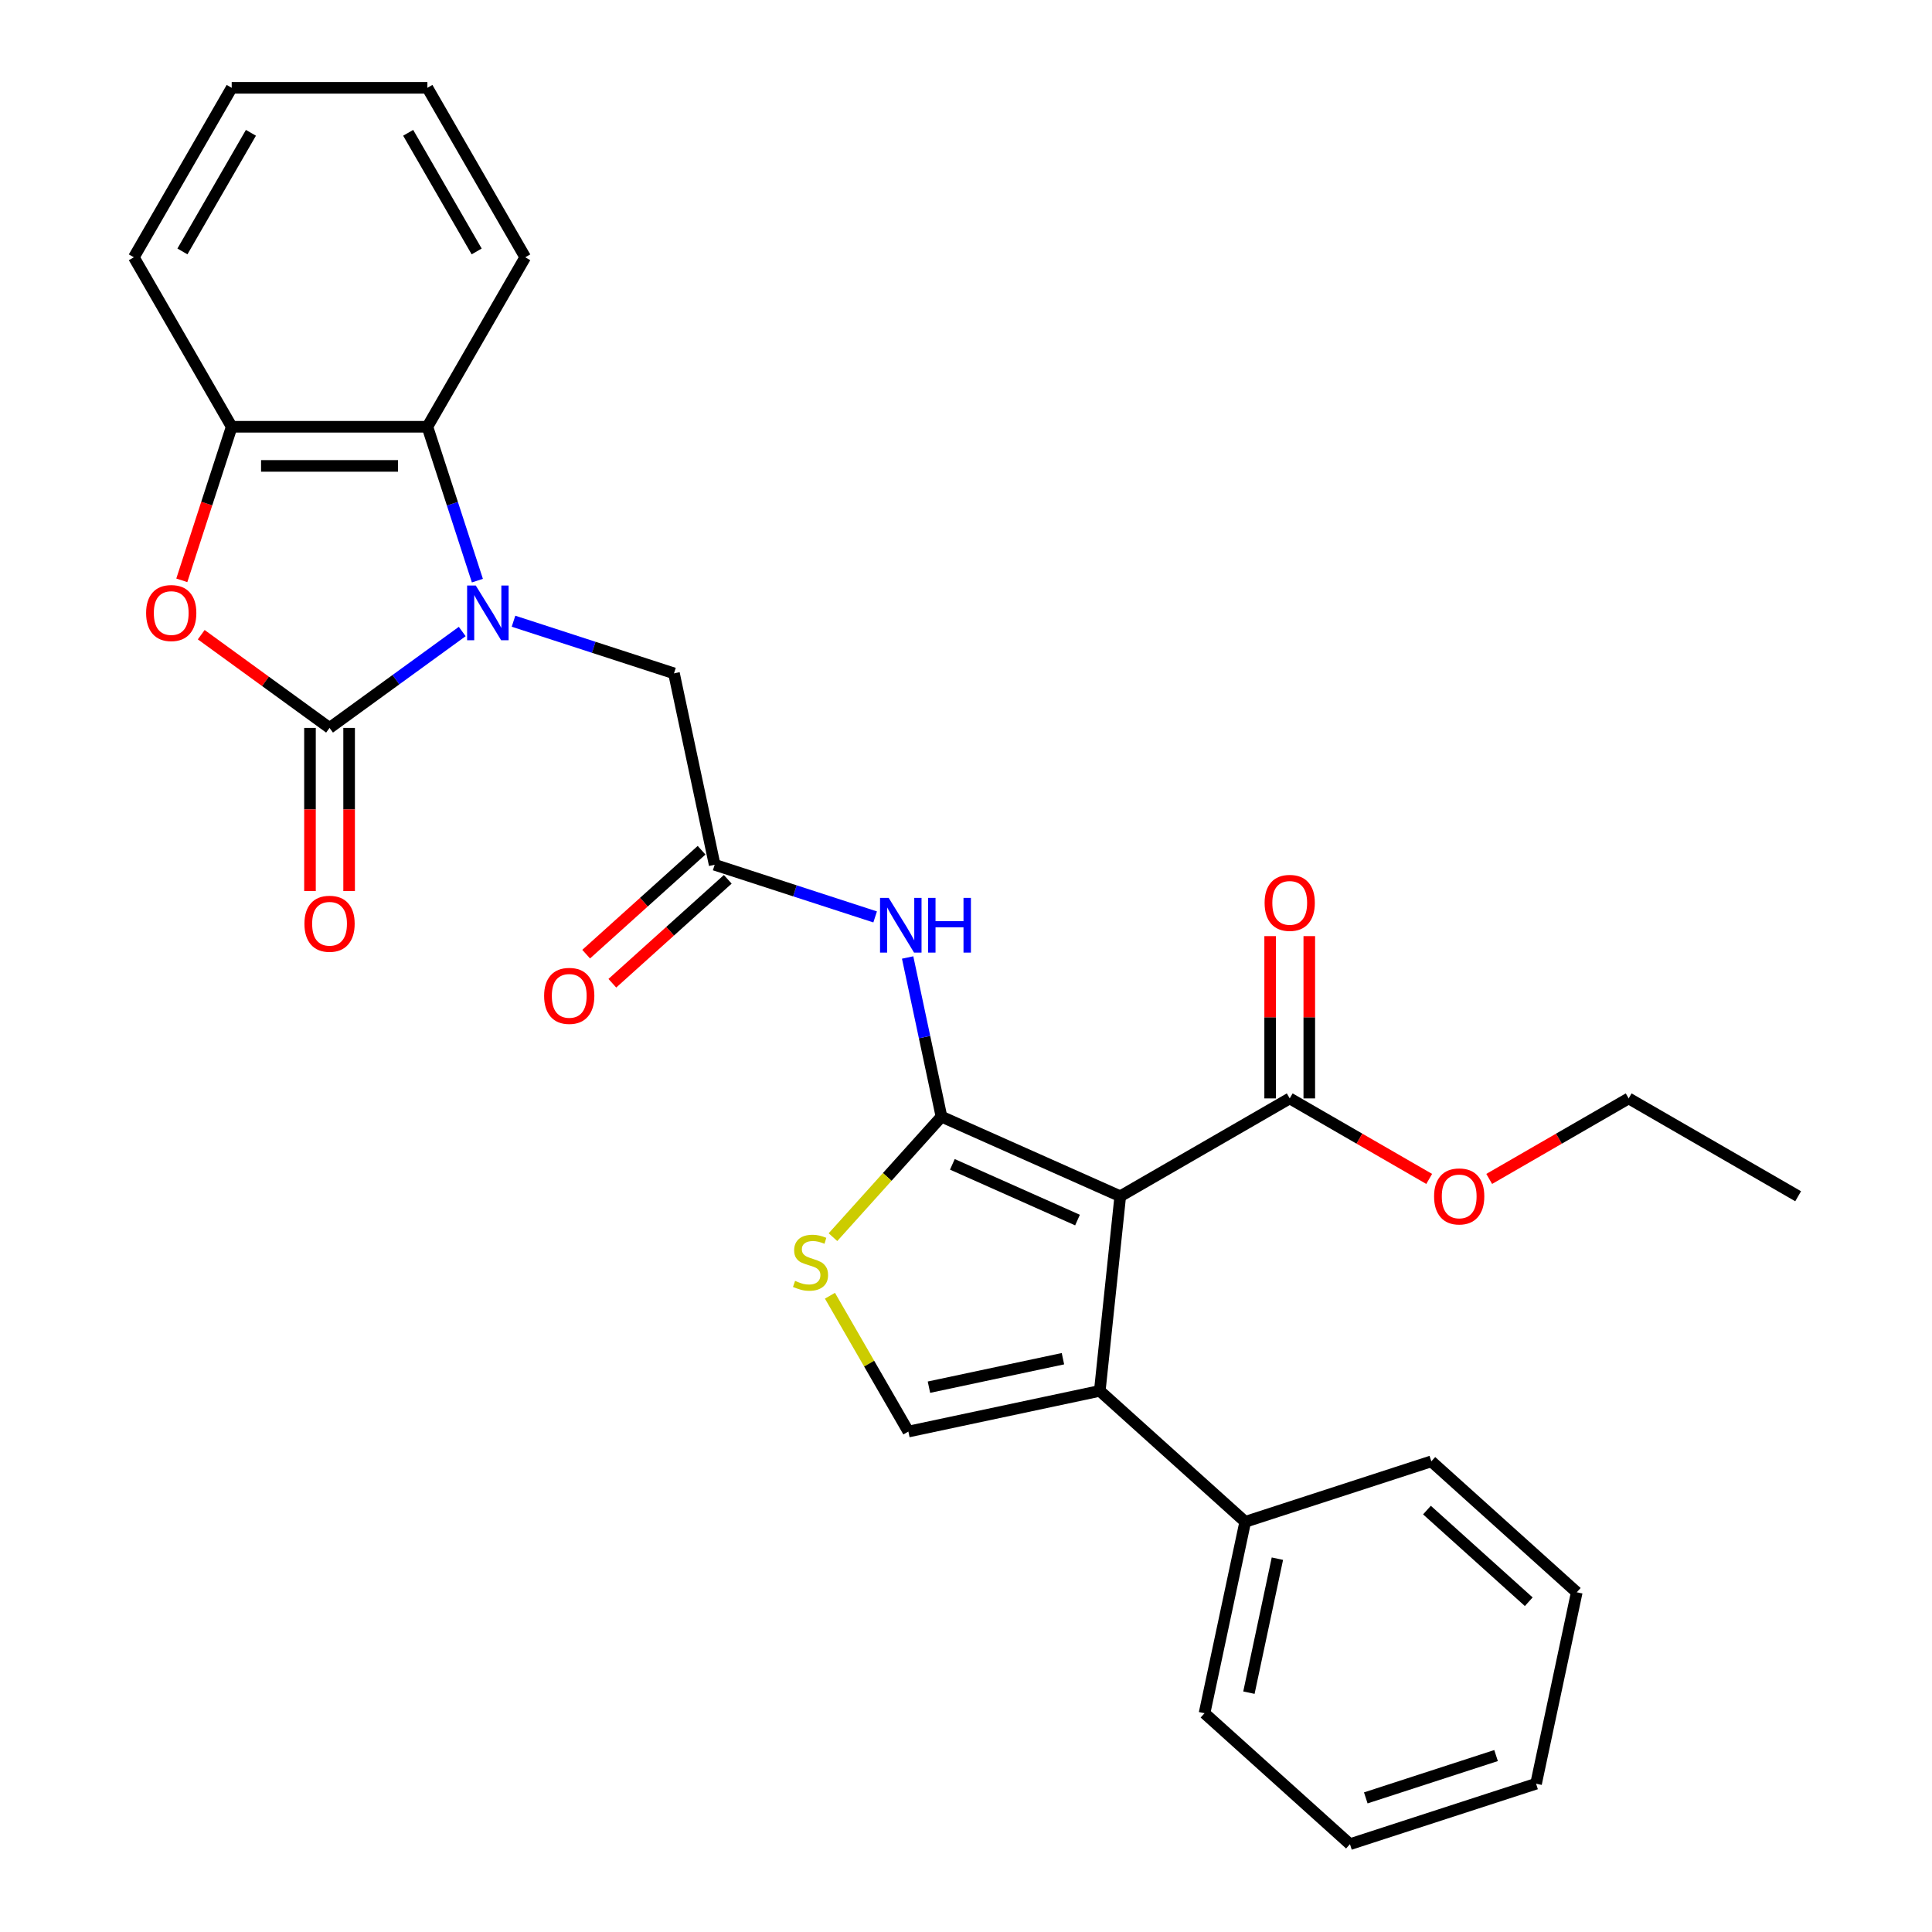 <?xml version='1.0' encoding='iso-8859-1'?>
<svg version='1.1' baseProfile='full'
              xmlns='http://www.w3.org/2000/svg'
                      xmlns:rdkit='http://www.rdkit.org/xml'
                      xmlns:xlink='http://www.w3.org/1999/xlink'
                  xml:space='preserve'
width='1000px' height='1000px' viewBox='0 0 1000 1000'>
<!-- END OF HEADER -->
<rect style='opacity:1.0;fill:#FFFFFF;stroke:none' width='1000' height='1000' x='0' y='0'> </rect>
<path class='bond-0' d='M 579.837,619.18 L 487.304,577.982' style='fill:none;fill-rule:evenodd;stroke:#000000;stroke-width:6px;stroke-linecap:butt;stroke-linejoin:miter;stroke-opacity:1' />
<path class='bond-0' d='M 557.717,631.507 L 492.944,602.668' style='fill:none;fill-rule:evenodd;stroke:#000000;stroke-width:6px;stroke-linecap:butt;stroke-linejoin:miter;stroke-opacity:1' />
<path class='bond-3' d='M 579.837,619.18 L 569.249,719.916' style='fill:none;fill-rule:evenodd;stroke:#000000;stroke-width:6px;stroke-linecap:butt;stroke-linejoin:miter;stroke-opacity:1' />
<path class='bond-9' d='M 579.837,619.18 L 667.557,568.535' style='fill:none;fill-rule:evenodd;stroke:#000000;stroke-width:6px;stroke-linecap:butt;stroke-linejoin:miter;stroke-opacity:1' />
<path class='bond-5' d='M 487.304,577.982 L 459.221,609.17' style='fill:none;fill-rule:evenodd;stroke:#000000;stroke-width:6px;stroke-linecap:butt;stroke-linejoin:miter;stroke-opacity:1' />
<path class='bond-5' d='M 459.221,609.17 L 431.139,640.358' style='fill:none;fill-rule:evenodd;stroke:#CCCC00;stroke-width:6px;stroke-linecap:butt;stroke-linejoin:miter;stroke-opacity:1' />
<path class='bond-6' d='M 487.304,577.982 L 478.548,536.79' style='fill:none;fill-rule:evenodd;stroke:#000000;stroke-width:6px;stroke-linecap:butt;stroke-linejoin:miter;stroke-opacity:1' />
<path class='bond-6' d='M 478.548,536.79 L 469.792,495.597' style='fill:none;fill-rule:evenodd;stroke:#0000FF;stroke-width:6px;stroke-linecap:butt;stroke-linejoin:miter;stroke-opacity:1' />
<path class='bond-1' d='M 265.791,321.54 L 307.322,335.034' style='fill:none;fill-rule:evenodd;stroke:#0000FF;stroke-width:6px;stroke-linecap:butt;stroke-linejoin:miter;stroke-opacity:1' />
<path class='bond-1' d='M 307.322,335.034 L 348.852,348.528' style='fill:none;fill-rule:evenodd;stroke:#000000;stroke-width:6px;stroke-linecap:butt;stroke-linejoin:miter;stroke-opacity:1' />
<path class='bond-2' d='M 239.247,326.87 L 204.91,351.817' style='fill:none;fill-rule:evenodd;stroke:#0000FF;stroke-width:6px;stroke-linecap:butt;stroke-linejoin:miter;stroke-opacity:1' />
<path class='bond-2' d='M 204.91,351.817 L 170.574,376.764' style='fill:none;fill-rule:evenodd;stroke:#000000;stroke-width:6px;stroke-linecap:butt;stroke-linejoin:miter;stroke-opacity:1' />
<path class='bond-8' d='M 247.095,300.535 L 234.157,260.715' style='fill:none;fill-rule:evenodd;stroke:#0000FF;stroke-width:6px;stroke-linecap:butt;stroke-linejoin:miter;stroke-opacity:1' />
<path class='bond-8' d='M 234.157,260.715 L 221.219,220.894' style='fill:none;fill-rule:evenodd;stroke:#000000;stroke-width:6px;stroke-linecap:butt;stroke-linejoin:miter;stroke-opacity:1' />
<path class='bond-4' d='M 170.574,376.764 L 137.367,352.638' style='fill:none;fill-rule:evenodd;stroke:#000000;stroke-width:6px;stroke-linecap:butt;stroke-linejoin:miter;stroke-opacity:1' />
<path class='bond-4' d='M 137.367,352.638 L 104.16,328.512' style='fill:none;fill-rule:evenodd;stroke:#FF0000;stroke-width:6px;stroke-linecap:butt;stroke-linejoin:miter;stroke-opacity:1' />
<path class='bond-13' d='M 160.445,376.764 L 160.445,418.983' style='fill:none;fill-rule:evenodd;stroke:#000000;stroke-width:6px;stroke-linecap:butt;stroke-linejoin:miter;stroke-opacity:1' />
<path class='bond-13' d='M 160.445,418.983 L 160.445,461.202' style='fill:none;fill-rule:evenodd;stroke:#FF0000;stroke-width:6px;stroke-linecap:butt;stroke-linejoin:miter;stroke-opacity:1' />
<path class='bond-13' d='M 180.703,376.764 L 180.703,418.983' style='fill:none;fill-rule:evenodd;stroke:#000000;stroke-width:6px;stroke-linecap:butt;stroke-linejoin:miter;stroke-opacity:1' />
<path class='bond-13' d='M 180.703,418.983 L 180.703,461.202' style='fill:none;fill-rule:evenodd;stroke:#FF0000;stroke-width:6px;stroke-linecap:butt;stroke-linejoin:miter;stroke-opacity:1' />
<path class='bond-7' d='M 569.249,719.916 L 470.172,740.975' style='fill:none;fill-rule:evenodd;stroke:#000000;stroke-width:6px;stroke-linecap:butt;stroke-linejoin:miter;stroke-opacity:1' />
<path class='bond-7' d='M 550.176,703.259 L 480.822,718.001' style='fill:none;fill-rule:evenodd;stroke:#000000;stroke-width:6px;stroke-linecap:butt;stroke-linejoin:miter;stroke-opacity:1' />
<path class='bond-14' d='M 569.249,719.916 L 644.523,787.692' style='fill:none;fill-rule:evenodd;stroke:#000000;stroke-width:6px;stroke-linecap:butt;stroke-linejoin:miter;stroke-opacity:1' />
<path class='bond-31' d='M 94.104,300.375 L 107.016,260.635' style='fill:none;fill-rule:evenodd;stroke:#FF0000;stroke-width:6px;stroke-linecap:butt;stroke-linejoin:miter;stroke-opacity:1' />
<path class='bond-31' d='M 107.016,260.635 L 119.928,220.894' style='fill:none;fill-rule:evenodd;stroke:#000000;stroke-width:6px;stroke-linecap:butt;stroke-linejoin:miter;stroke-opacity:1' />
<path class='bond-29' d='M 429.58,670.667 L 449.876,705.821' style='fill:none;fill-rule:evenodd;stroke:#CCCC00;stroke-width:6px;stroke-linecap:butt;stroke-linejoin:miter;stroke-opacity:1' />
<path class='bond-29' d='M 449.876,705.821 L 470.172,740.975' style='fill:none;fill-rule:evenodd;stroke:#000000;stroke-width:6px;stroke-linecap:butt;stroke-linejoin:miter;stroke-opacity:1' />
<path class='bond-11' d='M 452.972,474.593 L 411.442,461.099' style='fill:none;fill-rule:evenodd;stroke:#0000FF;stroke-width:6px;stroke-linecap:butt;stroke-linejoin:miter;stroke-opacity:1' />
<path class='bond-11' d='M 411.442,461.099 L 369.911,447.605' style='fill:none;fill-rule:evenodd;stroke:#000000;stroke-width:6px;stroke-linecap:butt;stroke-linejoin:miter;stroke-opacity:1' />
<path class='bond-10' d='M 221.219,220.894 L 119.928,220.894' style='fill:none;fill-rule:evenodd;stroke:#000000;stroke-width:6px;stroke-linecap:butt;stroke-linejoin:miter;stroke-opacity:1' />
<path class='bond-10' d='M 206.025,241.153 L 135.122,241.153' style='fill:none;fill-rule:evenodd;stroke:#000000;stroke-width:6px;stroke-linecap:butt;stroke-linejoin:miter;stroke-opacity:1' />
<path class='bond-18' d='M 221.219,220.894 L 271.864,133.175' style='fill:none;fill-rule:evenodd;stroke:#000000;stroke-width:6px;stroke-linecap:butt;stroke-linejoin:miter;stroke-opacity:1' />
<path class='bond-15' d='M 677.686,568.535 L 677.686,526.536' style='fill:none;fill-rule:evenodd;stroke:#000000;stroke-width:6px;stroke-linecap:butt;stroke-linejoin:miter;stroke-opacity:1' />
<path class='bond-15' d='M 677.686,526.536 L 677.686,484.537' style='fill:none;fill-rule:evenodd;stroke:#FF0000;stroke-width:6px;stroke-linecap:butt;stroke-linejoin:miter;stroke-opacity:1' />
<path class='bond-15' d='M 657.428,568.535 L 657.428,526.536' style='fill:none;fill-rule:evenodd;stroke:#000000;stroke-width:6px;stroke-linecap:butt;stroke-linejoin:miter;stroke-opacity:1' />
<path class='bond-15' d='M 657.428,526.536 L 657.428,484.537' style='fill:none;fill-rule:evenodd;stroke:#FF0000;stroke-width:6px;stroke-linecap:butt;stroke-linejoin:miter;stroke-opacity:1' />
<path class='bond-17' d='M 667.557,568.535 L 703.651,589.374' style='fill:none;fill-rule:evenodd;stroke:#000000;stroke-width:6px;stroke-linecap:butt;stroke-linejoin:miter;stroke-opacity:1' />
<path class='bond-17' d='M 703.651,589.374 L 739.745,610.213' style='fill:none;fill-rule:evenodd;stroke:#FF0000;stroke-width:6px;stroke-linecap:butt;stroke-linejoin:miter;stroke-opacity:1' />
<path class='bond-19' d='M 119.928,220.894 L 69.283,133.175' style='fill:none;fill-rule:evenodd;stroke:#000000;stroke-width:6px;stroke-linecap:butt;stroke-linejoin:miter;stroke-opacity:1' />
<path class='bond-12' d='M 369.911,447.605 L 348.852,348.528' style='fill:none;fill-rule:evenodd;stroke:#000000;stroke-width:6px;stroke-linecap:butt;stroke-linejoin:miter;stroke-opacity:1' />
<path class='bond-16' d='M 363.134,440.077 L 333.263,466.973' style='fill:none;fill-rule:evenodd;stroke:#000000;stroke-width:6px;stroke-linecap:butt;stroke-linejoin:miter;stroke-opacity:1' />
<path class='bond-16' d='M 333.263,466.973 L 303.393,493.868' style='fill:none;fill-rule:evenodd;stroke:#FF0000;stroke-width:6px;stroke-linecap:butt;stroke-linejoin:miter;stroke-opacity:1' />
<path class='bond-16' d='M 376.689,455.132 L 346.818,482.027' style='fill:none;fill-rule:evenodd;stroke:#000000;stroke-width:6px;stroke-linecap:butt;stroke-linejoin:miter;stroke-opacity:1' />
<path class='bond-16' d='M 346.818,482.027 L 316.948,508.923' style='fill:none;fill-rule:evenodd;stroke:#FF0000;stroke-width:6px;stroke-linecap:butt;stroke-linejoin:miter;stroke-opacity:1' />
<path class='bond-20' d='M 644.523,787.692 L 623.463,886.769' style='fill:none;fill-rule:evenodd;stroke:#000000;stroke-width:6px;stroke-linecap:butt;stroke-linejoin:miter;stroke-opacity:1' />
<path class='bond-20' d='M 661.179,806.766 L 646.437,876.119' style='fill:none;fill-rule:evenodd;stroke:#000000;stroke-width:6px;stroke-linecap:butt;stroke-linejoin:miter;stroke-opacity:1' />
<path class='bond-21' d='M 644.523,787.692 L 740.855,756.392' style='fill:none;fill-rule:evenodd;stroke:#000000;stroke-width:6px;stroke-linecap:butt;stroke-linejoin:miter;stroke-opacity:1' />
<path class='bond-22' d='M 770.809,610.213 L 806.903,589.374' style='fill:none;fill-rule:evenodd;stroke:#FF0000;stroke-width:6px;stroke-linecap:butt;stroke-linejoin:miter;stroke-opacity:1' />
<path class='bond-22' d='M 806.903,589.374 L 842.997,568.535' style='fill:none;fill-rule:evenodd;stroke:#000000;stroke-width:6px;stroke-linecap:butt;stroke-linejoin:miter;stroke-opacity:1' />
<path class='bond-23' d='M 271.864,133.175 L 221.219,45.455' style='fill:none;fill-rule:evenodd;stroke:#000000;stroke-width:6px;stroke-linecap:butt;stroke-linejoin:miter;stroke-opacity:1' />
<path class='bond-23' d='M 246.723,130.146 L 211.271,68.742' style='fill:none;fill-rule:evenodd;stroke:#000000;stroke-width:6px;stroke-linecap:butt;stroke-linejoin:miter;stroke-opacity:1' />
<path class='bond-32' d='M 69.283,133.175 L 119.928,45.455' style='fill:none;fill-rule:evenodd;stroke:#000000;stroke-width:6px;stroke-linecap:butt;stroke-linejoin:miter;stroke-opacity:1' />
<path class='bond-32' d='M 94.424,130.146 L 129.876,68.742' style='fill:none;fill-rule:evenodd;stroke:#000000;stroke-width:6px;stroke-linecap:butt;stroke-linejoin:miter;stroke-opacity:1' />
<path class='bond-27' d='M 623.463,886.769 L 698.736,954.545' style='fill:none;fill-rule:evenodd;stroke:#000000;stroke-width:6px;stroke-linecap:butt;stroke-linejoin:miter;stroke-opacity:1' />
<path class='bond-26' d='M 740.855,756.392 L 816.129,824.168' style='fill:none;fill-rule:evenodd;stroke:#000000;stroke-width:6px;stroke-linecap:butt;stroke-linejoin:miter;stroke-opacity:1' />
<path class='bond-26' d='M 738.591,781.613 L 791.282,829.056' style='fill:none;fill-rule:evenodd;stroke:#000000;stroke-width:6px;stroke-linecap:butt;stroke-linejoin:miter;stroke-opacity:1' />
<path class='bond-25' d='M 842.997,568.535 L 930.717,619.18' style='fill:none;fill-rule:evenodd;stroke:#000000;stroke-width:6px;stroke-linecap:butt;stroke-linejoin:miter;stroke-opacity:1' />
<path class='bond-24' d='M 221.219,45.455 L 119.928,45.455' style='fill:none;fill-rule:evenodd;stroke:#000000;stroke-width:6px;stroke-linecap:butt;stroke-linejoin:miter;stroke-opacity:1' />
<path class='bond-28' d='M 816.129,824.168 L 795.069,923.245' style='fill:none;fill-rule:evenodd;stroke:#000000;stroke-width:6px;stroke-linecap:butt;stroke-linejoin:miter;stroke-opacity:1' />
<path class='bond-30' d='M 698.736,954.545 L 795.069,923.245' style='fill:none;fill-rule:evenodd;stroke:#000000;stroke-width:6px;stroke-linecap:butt;stroke-linejoin:miter;stroke-opacity:1' />
<path class='bond-30' d='M 706.926,930.584 L 774.359,908.674' style='fill:none;fill-rule:evenodd;stroke:#000000;stroke-width:6px;stroke-linecap:butt;stroke-linejoin:miter;stroke-opacity:1' />
<path  class='atom-2' d='M 246.259 303.067
L 255.539 318.067
Q 256.459 319.547, 257.939 322.227
Q 259.419 324.907, 259.499 325.067
L 259.499 303.067
L 263.259 303.067
L 263.259 331.387
L 259.379 331.387
L 249.419 314.987
Q 248.259 313.067, 247.019 310.867
Q 245.819 308.667, 245.459 307.987
L 245.459 331.387
L 241.779 331.387
L 241.779 303.067
L 246.259 303.067
' fill='#0000FF'/>
<path  class='atom-5' d='M 75.628 317.307
Q 75.628 310.507, 78.988 306.707
Q 82.348 302.907, 88.628 302.907
Q 94.908 302.907, 98.268 306.707
Q 101.628 310.507, 101.628 317.307
Q 101.628 324.187, 98.228 328.107
Q 94.828 331.987, 88.628 331.987
Q 82.388 331.987, 78.988 328.107
Q 75.628 324.227, 75.628 317.307
M 88.628 328.787
Q 92.948 328.787, 95.268 325.907
Q 97.628 322.987, 97.628 317.307
Q 97.628 311.747, 95.268 308.947
Q 92.948 306.107, 88.628 306.107
Q 84.308 306.107, 81.948 308.907
Q 79.628 311.707, 79.628 317.307
Q 79.628 323.027, 81.948 325.907
Q 84.308 328.787, 88.628 328.787
' fill='#FF0000'/>
<path  class='atom-6' d='M 411.527 662.975
Q 411.847 663.095, 413.167 663.655
Q 414.487 664.215, 415.927 664.575
Q 417.407 664.895, 418.847 664.895
Q 421.527 664.895, 423.087 663.615
Q 424.647 662.295, 424.647 660.015
Q 424.647 658.455, 423.847 657.495
Q 423.087 656.535, 421.887 656.015
Q 420.687 655.495, 418.687 654.895
Q 416.167 654.135, 414.647 653.415
Q 413.167 652.695, 412.087 651.175
Q 411.047 649.655, 411.047 647.095
Q 411.047 643.535, 413.447 641.335
Q 415.887 639.135, 420.687 639.135
Q 423.967 639.135, 427.687 640.695
L 426.767 643.775
Q 423.367 642.375, 420.807 642.375
Q 418.047 642.375, 416.527 643.535
Q 415.007 644.655, 415.047 646.615
Q 415.047 648.135, 415.807 649.055
Q 416.607 649.975, 417.727 650.495
Q 418.887 651.015, 420.807 651.615
Q 423.367 652.415, 424.887 653.215
Q 426.407 654.015, 427.487 655.655
Q 428.607 657.255, 428.607 660.015
Q 428.607 663.935, 425.967 666.055
Q 423.367 668.135, 419.007 668.135
Q 416.487 668.135, 414.567 667.575
Q 412.687 667.055, 410.447 666.135
L 411.527 662.975
' fill='#CCCC00'/>
<path  class='atom-7' d='M 459.984 464.745
L 469.264 479.745
Q 470.184 481.225, 471.664 483.905
Q 473.144 486.585, 473.224 486.745
L 473.224 464.745
L 476.984 464.745
L 476.984 493.065
L 473.104 493.065
L 463.144 476.665
Q 461.984 474.745, 460.744 472.545
Q 459.544 470.345, 459.184 469.665
L 459.184 493.065
L 455.504 493.065
L 455.504 464.745
L 459.984 464.745
' fill='#0000FF'/>
<path  class='atom-7' d='M 480.384 464.745
L 484.224 464.745
L 484.224 476.785
L 498.704 476.785
L 498.704 464.745
L 502.544 464.745
L 502.544 493.065
L 498.704 493.065
L 498.704 479.985
L 484.224 479.985
L 484.224 493.065
L 480.384 493.065
L 480.384 464.745
' fill='#0000FF'/>
<path  class='atom-14' d='M 157.574 478.135
Q 157.574 471.335, 160.934 467.535
Q 164.294 463.735, 170.574 463.735
Q 176.854 463.735, 180.214 467.535
Q 183.574 471.335, 183.574 478.135
Q 183.574 485.015, 180.174 488.935
Q 176.774 492.815, 170.574 492.815
Q 164.334 492.815, 160.934 488.935
Q 157.574 485.055, 157.574 478.135
M 170.574 489.615
Q 174.894 489.615, 177.214 486.735
Q 179.574 483.815, 179.574 478.135
Q 179.574 472.575, 177.214 469.775
Q 174.894 466.935, 170.574 466.935
Q 166.254 466.935, 163.894 469.735
Q 161.574 472.535, 161.574 478.135
Q 161.574 483.855, 163.894 486.735
Q 166.254 489.615, 170.574 489.615
' fill='#FF0000'/>
<path  class='atom-16' d='M 654.557 467.325
Q 654.557 460.525, 657.917 456.725
Q 661.277 452.925, 667.557 452.925
Q 673.837 452.925, 677.197 456.725
Q 680.557 460.525, 680.557 467.325
Q 680.557 474.205, 677.157 478.125
Q 673.757 482.005, 667.557 482.005
Q 661.317 482.005, 657.917 478.125
Q 654.557 474.245, 654.557 467.325
M 667.557 478.805
Q 671.877 478.805, 674.197 475.925
Q 676.557 473.005, 676.557 467.325
Q 676.557 461.765, 674.197 458.965
Q 671.877 456.125, 667.557 456.125
Q 663.237 456.125, 660.877 458.925
Q 658.557 461.725, 658.557 467.325
Q 658.557 473.045, 660.877 475.925
Q 663.237 478.805, 667.557 478.805
' fill='#FF0000'/>
<path  class='atom-17' d='M 281.638 515.461
Q 281.638 508.661, 284.998 504.861
Q 288.358 501.061, 294.638 501.061
Q 300.918 501.061, 304.278 504.861
Q 307.638 508.661, 307.638 515.461
Q 307.638 522.341, 304.238 526.261
Q 300.838 530.141, 294.638 530.141
Q 288.398 530.141, 284.998 526.261
Q 281.638 522.381, 281.638 515.461
M 294.638 526.941
Q 298.958 526.941, 301.278 524.061
Q 303.638 521.141, 303.638 515.461
Q 303.638 509.901, 301.278 507.101
Q 298.958 504.261, 294.638 504.261
Q 290.318 504.261, 287.958 507.061
Q 285.638 509.861, 285.638 515.461
Q 285.638 521.181, 287.958 524.061
Q 290.318 526.941, 294.638 526.941
' fill='#FF0000'/>
<path  class='atom-18' d='M 742.277 619.26
Q 742.277 612.46, 745.637 608.66
Q 748.997 604.86, 755.277 604.86
Q 761.557 604.86, 764.917 608.66
Q 768.277 612.46, 768.277 619.26
Q 768.277 626.14, 764.877 630.06
Q 761.477 633.94, 755.277 633.94
Q 749.037 633.94, 745.637 630.06
Q 742.277 626.18, 742.277 619.26
M 755.277 630.74
Q 759.597 630.74, 761.917 627.86
Q 764.277 624.94, 764.277 619.26
Q 764.277 613.7, 761.917 610.9
Q 759.597 608.06, 755.277 608.06
Q 750.957 608.06, 748.597 610.86
Q 746.277 613.66, 746.277 619.26
Q 746.277 624.98, 748.597 627.86
Q 750.957 630.74, 755.277 630.74
' fill='#FF0000'/>
</svg>
